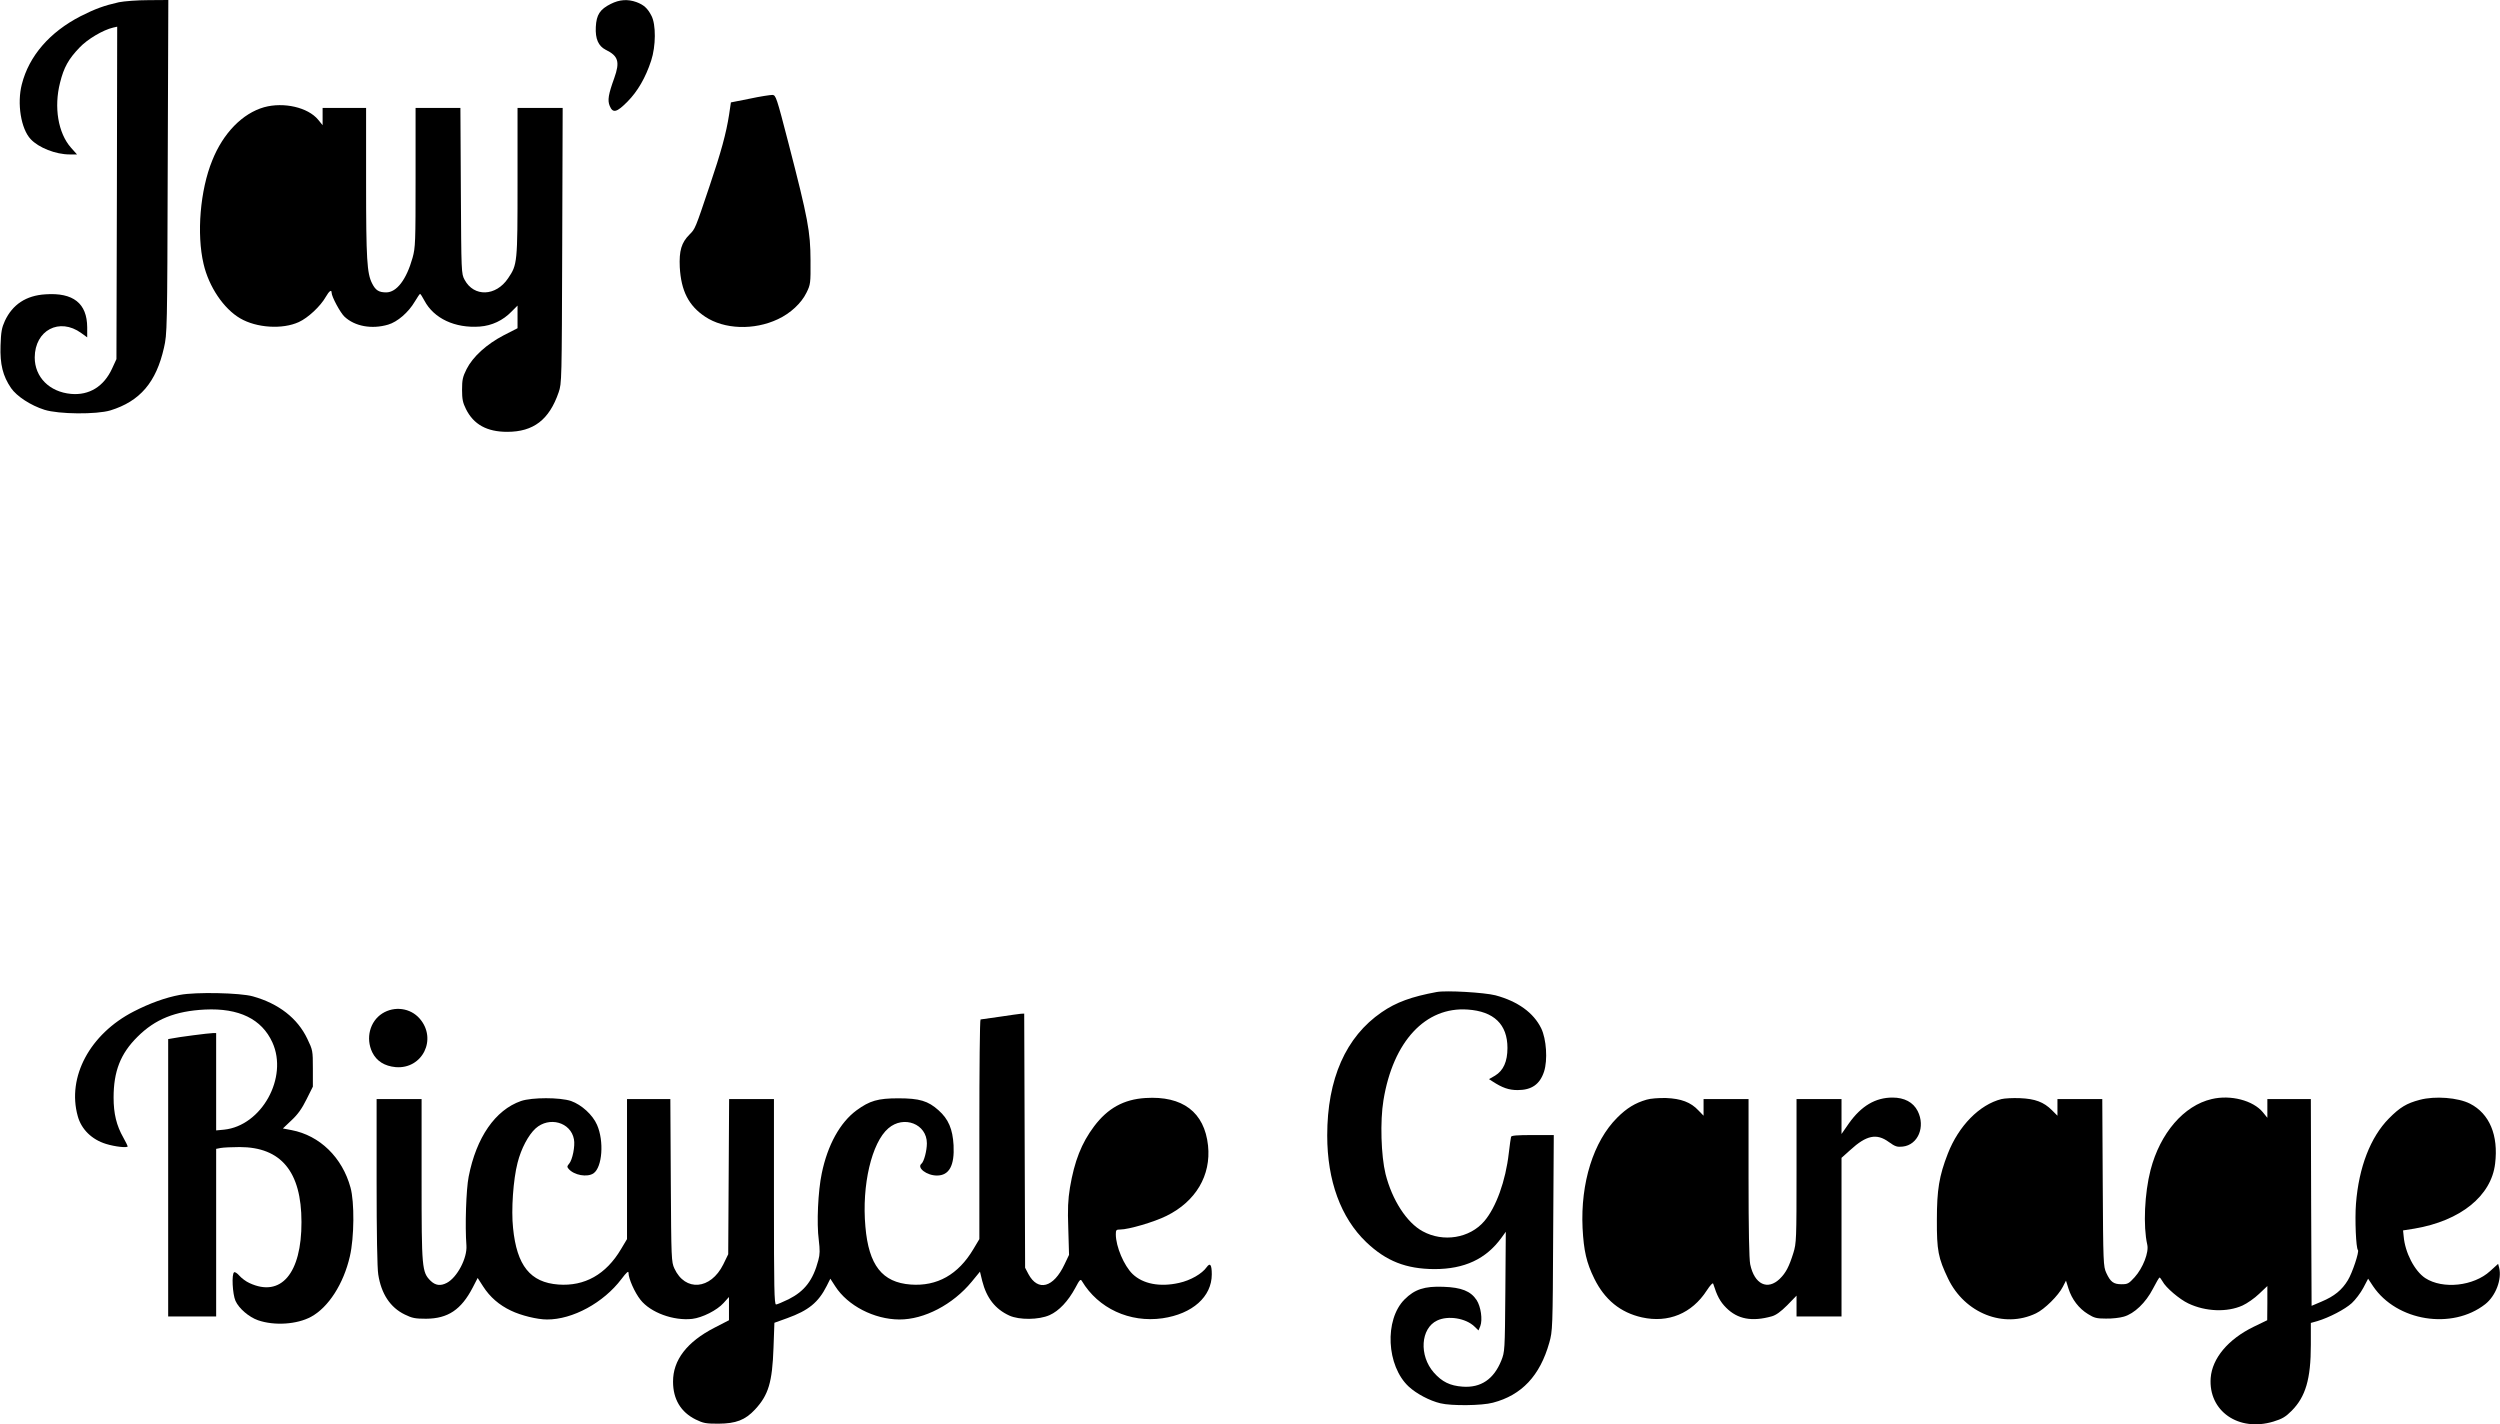 <?xml version="1.0" encoding="UTF-8" standalone="yes"?>
<svg version="1.0" xmlns="http://www.w3.org/2000/svg" width="440.884mm" height="251.205mm" viewBox="0 0 1667 950" preserveAspectRatio="xMidYMid meet">
  <g transform="translate(0,950) scale(0.1,-0.1)" fill="#000000" stroke="none">
    <path d="M791 9485 c-98 -22 -158 -44 -255 -93 -206 -106 -344 -265 -392 -454
-33 -128 -6 -297 59 -366 53 -57 167 -102 260 -102 l49 0 -41 46 c-85 97 -114
269 -72 433 25 101 56 157 130 234 53 56 156 117 224 133 l27 6 -2 -1108 -3
-1109 -29 -63 c-55 -120 -153 -180 -274 -169 -144 13 -242 112 -242 243 1 182
165 268 310 163 l40 -29 0 67 c-1 160 -93 233 -279 220 -129 -8 -219 -68 -270
-177 -21 -46 -26 -73 -29 -165 -4 -125 15 -202 70 -283 38 -55 131 -116 223
-145 95 -30 347 -32 440 -4 197 61 305 187 357 418 21 92 22 114 25 1207 l4
1112 -133 -1 c-73 0 -162 -7 -197 -14z"/>
    <path d="M4072 9474 c-72 -36 -96 -72 -100 -154 -4 -79 17 -127 66 -152 84
-41 96 -80 57 -189 -39 -108 -46 -148 -30 -186 21 -50 47 -43 119 30 67 68
120 159 157 272 32 97 33 242 2 300 -26 51 -52 73 -100 91 -59 21 -113 17
-171 -12z"/>
    <path d="M4999 8842 l-126 -25 -12 -81 c-19 -124 -54 -252 -130 -476 -97 -289
-96 -286 -134 -324 -54 -54 -70 -108 -65 -218 9 -158 59 -257 169 -330 127
-85 326 -92 485 -17 84 39 157 107 191 177 27 55 28 61 27 217 -1 190 -16 274
-147 780 -80 309 -84 320 -107 322 -14 0 -82 -10 -151 -25z"/>
    <path d="M1760 8785 c-144 -41 -273 -172 -346 -355 -81 -198 -105 -491 -58
-690 35 -152 134 -299 244 -363 109 -64 282 -75 391 -25 62 28 145 106 180
168 23 40 39 51 39 28 0 -26 58 -134 86 -160 69 -65 183 -85 291 -53 62 18
136 82 178 154 17 28 32 51 35 51 3 0 16 -20 29 -45 63 -119 204 -185 369
-173 81 6 155 41 212 100 l40 40 0 -75 0 -76 -92 -47 c-115 -60 -206 -143
-248 -226 -26 -52 -30 -72 -30 -138 0 -62 5 -86 26 -128 51 -103 140 -152 275
-152 175 0 280 80 343 263 21 61 21 73 24 980 l3 917 -151 0 -150 0 0 -493 c0
-544 -1 -551 -63 -643 -81 -121 -228 -126 -290 -10 -22 41 -22 45 -25 594 l-3
552 -149 0 -150 0 0 -463 c0 -434 -1 -467 -20 -536 -41 -146 -106 -231 -176
-231 -49 0 -71 14 -94 60 -34 67 -40 159 -40 673 l0 497 -145 0 -145 0 0 -57
0 -58 -30 37 c-68 82 -229 119 -360 83z"/>
    <path d="M9580 2884 c-167 -31 -270 -68 -367 -135 -239 -164 -363 -444 -363
-822 0 -302 91 -549 260 -711 133 -127 266 -179 455 -180 200 0 344 67 447
209 l29 40 -3 -400 c-3 -394 -4 -401 -27 -459 -50 -124 -136 -183 -258 -174
-84 6 -137 32 -192 94 -100 114 -88 295 22 347 73 35 191 16 249 -40 l27 -26
12 29 c16 43 4 130 -25 174 -39 59 -101 84 -221 88 -126 5 -192 -17 -259 -84
-136 -136 -121 -444 28 -582 51 -47 139 -94 211 -111 72 -18 277 -16 350 4
192 50 314 180 376 400 22 79 23 90 26 733 l4 652 -141 0 c-104 0 -142 -3
-144 -12 -2 -7 -9 -56 -15 -108 -21 -186 -85 -363 -164 -455 -97 -113 -273
-142 -410 -67 -106 57 -204 208 -248 382 -30 122 -37 353 -14 492 64 393 281
625 562 605 175 -12 265 -99 265 -256 0 -91 -27 -151 -83 -185 l-40 -23 23
-15 c66 -43 109 -58 168 -58 93 0 148 38 176 123 25 77 16 217 -19 289 -51
104 -156 180 -305 220 -75 19 -328 34 -392 22z"/>
    <path d="M1199 2865 c-97 -18 -202 -56 -309 -111 -292 -150 -446 -437 -373
-698 24 -88 94 -156 188 -185 61 -19 145 -28 145 -16 0 3 -13 29 -29 58 -46
81 -65 160 -65 267 0 175 46 293 159 405 118 118 252 172 450 182 227 11 379
-63 450 -219 107 -234 -72 -556 -322 -582 l-53 -5 0 324 0 325 -22 0 c-24 0
-235 -27 -275 -36 l-23 -4 0 -925 0 -925 160 0 160 0 0 559 0 559 31 6 c17 3
74 6 125 6 277 0 413 -164 413 -500 1 -343 -137 -505 -347 -407 -23 10 -53 33
-67 49 -14 16 -29 26 -35 23 -18 -11 -11 -146 9 -191 23 -51 90 -108 150 -129
109 -38 260 -28 354 23 116 63 217 220 259 404 29 125 31 361 4 458 -55 201
-205 347 -393 383 l-58 11 58 55 c42 39 70 79 100 140 l42 84 0 121 c0 119 -1
123 -37 198 -65 137 -191 235 -363 283 -84 24 -381 30 -486 10z"/>
    <path d="M2548 2741 c-83 -53 -112 -165 -67 -259 29 -59 82 -92 156 -99 179
-15 279 188 160 324 -62 71 -168 85 -249 34z"/>
    <path d="M6665 2719 c-66 -10 -123 -18 -127 -18 -5 -1 -8 -330 -8 -733 l0
-732 -40 -67 c-101 -170 -242 -249 -418 -236 -190 14 -280 129 -302 386 -25
277 42 561 153 656 103 89 257 29 257 -100 0 -49 -19 -122 -36 -136 -33 -27
35 -79 103 -79 82 0 118 67 111 202 -6 108 -34 174 -100 233 -70 63 -128 80
-268 80 -137 0 -191 -16 -279 -80 -110 -81 -193 -231 -232 -420 -25 -117 -35
-335 -20 -445 8 -68 8 -95 -3 -135 -35 -133 -91 -206 -198 -260 -39 -19 -77
-35 -84 -35 -12 0 -14 113 -14 685 l0 685 -150 0 -149 0 -3 -518 -3 -517 -33
-68 c-84 -169 -254 -183 -326 -27 -20 44 -21 61 -24 588 l-3 542 -145 0 -144
0 0 -467 0 -467 -40 -67 c-100 -169 -243 -249 -418 -236 -187 14 -277 126
-302 377 -13 120 1 323 30 435 24 95 72 185 120 229 91 82 235 42 256 -72 9
-45 -10 -138 -32 -163 -14 -16 -15 -21 -4 -34 36 -43 125 -59 167 -30 58 41
71 214 23 323 -29 67 -103 134 -173 159 -74 25 -261 25 -334 0 -172 -60 -298
-243 -349 -504 -17 -85 -25 -330 -15 -460 6 -84 -62 -213 -131 -249 -42 -22
-76 -17 -108 14 -58 58 -60 82 -60 674 l0 538 -150 0 -150 0 0 -552 c0 -336 4
-579 11 -618 20 -129 80 -220 177 -267 49 -24 69 -28 142 -28 146 1 234 60
311 208 l33 64 36 -56 c46 -72 108 -125 186 -162 66 -32 175 -59 240 -59 171
-1 378 112 497 270 34 45 47 56 47 41 0 -38 41 -131 80 -180 67 -85 220 -141
345 -127 67 8 165 57 209 106 l36 40 0 -77 0 -78 -97 -50 c-183 -94 -277 -216
-276 -360 0 -117 52 -203 151 -252 51 -25 68 -28 152 -28 117 1 178 24 244 95
89 96 115 180 123 412 l6 166 86 31 c141 51 207 104 263 215 l24 48 33 -51
c83 -129 259 -220 427 -221 166 -1 358 100 483 252 l55 67 15 -62 c29 -114 87
-188 181 -231 66 -30 196 -29 268 3 63 28 124 93 172 182 29 55 35 61 44 45
109 -182 318 -279 537 -248 200 29 329 144 329 293 0 64 -11 80 -34 48 -31
-44 -107 -88 -184 -105 -128 -29 -241 -7 -310 59 -57 55 -112 183 -112 265 0
29 3 32 29 32 56 0 227 50 309 91 195 96 298 270 277 469 -24 223 -170 333
-418 317 -144 -9 -251 -68 -342 -189 -84 -112 -131 -231 -161 -409 -13 -82
-16 -139 -11 -275 l5 -173 -30 -63 c-73 -156 -177 -184 -241 -65 l-22 42 -3
848 -3 847 -22 -1 c-12 -1 -76 -10 -142 -20z"/>
    <path d="M10980 2166 c-76 -22 -132 -56 -196 -120 -159 -159 -245 -435 -231
-736 8 -153 26 -231 78 -337 70 -142 175 -227 318 -259 176 -39 333 26 432
179 23 35 40 54 43 46 26 -82 46 -120 87 -161 76 -76 171 -94 304 -57 28 8 59
30 103 74 l62 64 0 -70 0 -69 150 0 150 0 0 529 0 529 58 52 c108 99 176 113
257 54 43 -31 56 -35 93 -31 102 11 153 132 100 237 -30 59 -89 90 -168 90
-114 0 -208 -56 -290 -171 l-50 -72 0 116 0 117 -150 0 -150 0 0 -479 c0 -459
-1 -482 -21 -547 -28 -90 -50 -133 -90 -172 -82 -80 -170 -38 -198 96 -7 35
-11 232 -11 577 l0 525 -150 0 -150 0 0 -56 0 -55 -34 35 c-51 55 -116 79
-216 83 -49 1 -104 -3 -130 -11z"/>
    <path d="M13347 2170 c-147 -37 -286 -179 -358 -364 -58 -149 -73 -241 -73
-441 -1 -205 9 -255 75 -393 111 -231 372 -334 586 -231 57 27 150 119 179
177 l21 41 17 -54 c22 -70 69 -132 130 -169 41 -26 58 -30 119 -30 40 -1 94 5
120 13 70 20 146 93 194 186 21 41 41 75 44 75 3 0 12 -12 20 -26 21 -41 114
-120 172 -147 115 -55 259 -60 361 -14 31 14 81 49 111 78 l55 52 0 -114 -1
-114 -91 -44 c-170 -83 -276 -210 -286 -341 -16 -221 186 -361 418 -291 59 18
81 31 122 72 93 94 128 211 128 440 l0 146 43 12 c80 24 185 79 230 120 24 22
59 68 77 102 l32 61 33 -50 c158 -234 527 -293 748 -120 70 55 112 166 93 243
l-7 26 -53 -48 c-110 -101 -316 -123 -433 -47 -71 47 -135 170 -144 279 l-4
39 76 12 c307 52 513 218 538 434 23 189 -38 333 -167 399 -80 41 -234 53
-335 26 -88 -23 -133 -50 -207 -125 -122 -124 -200 -324 -219 -568 -8 -103 0
-296 13 -309 10 -10 -37 -152 -67 -201 -39 -65 -90 -107 -176 -143 l-66 -28
-3 690 -2 689 -145 0 -145 0 0 -62 0 -63 -30 37 c-65 79 -215 118 -341 88
-186 -43 -344 -227 -408 -473 -40 -155 -50 -375 -22 -498 12 -51 -29 -156 -84
-217 -39 -43 -47 -47 -87 -47 -54 0 -74 15 -102 75 -20 44 -21 61 -24 603 l-3
557 -149 0 -150 0 0 -55 0 -56 -37 37 c-54 54 -112 76 -213 80 -47 2 -102 -1
-123 -6z"/>
  </g>
</svg>
